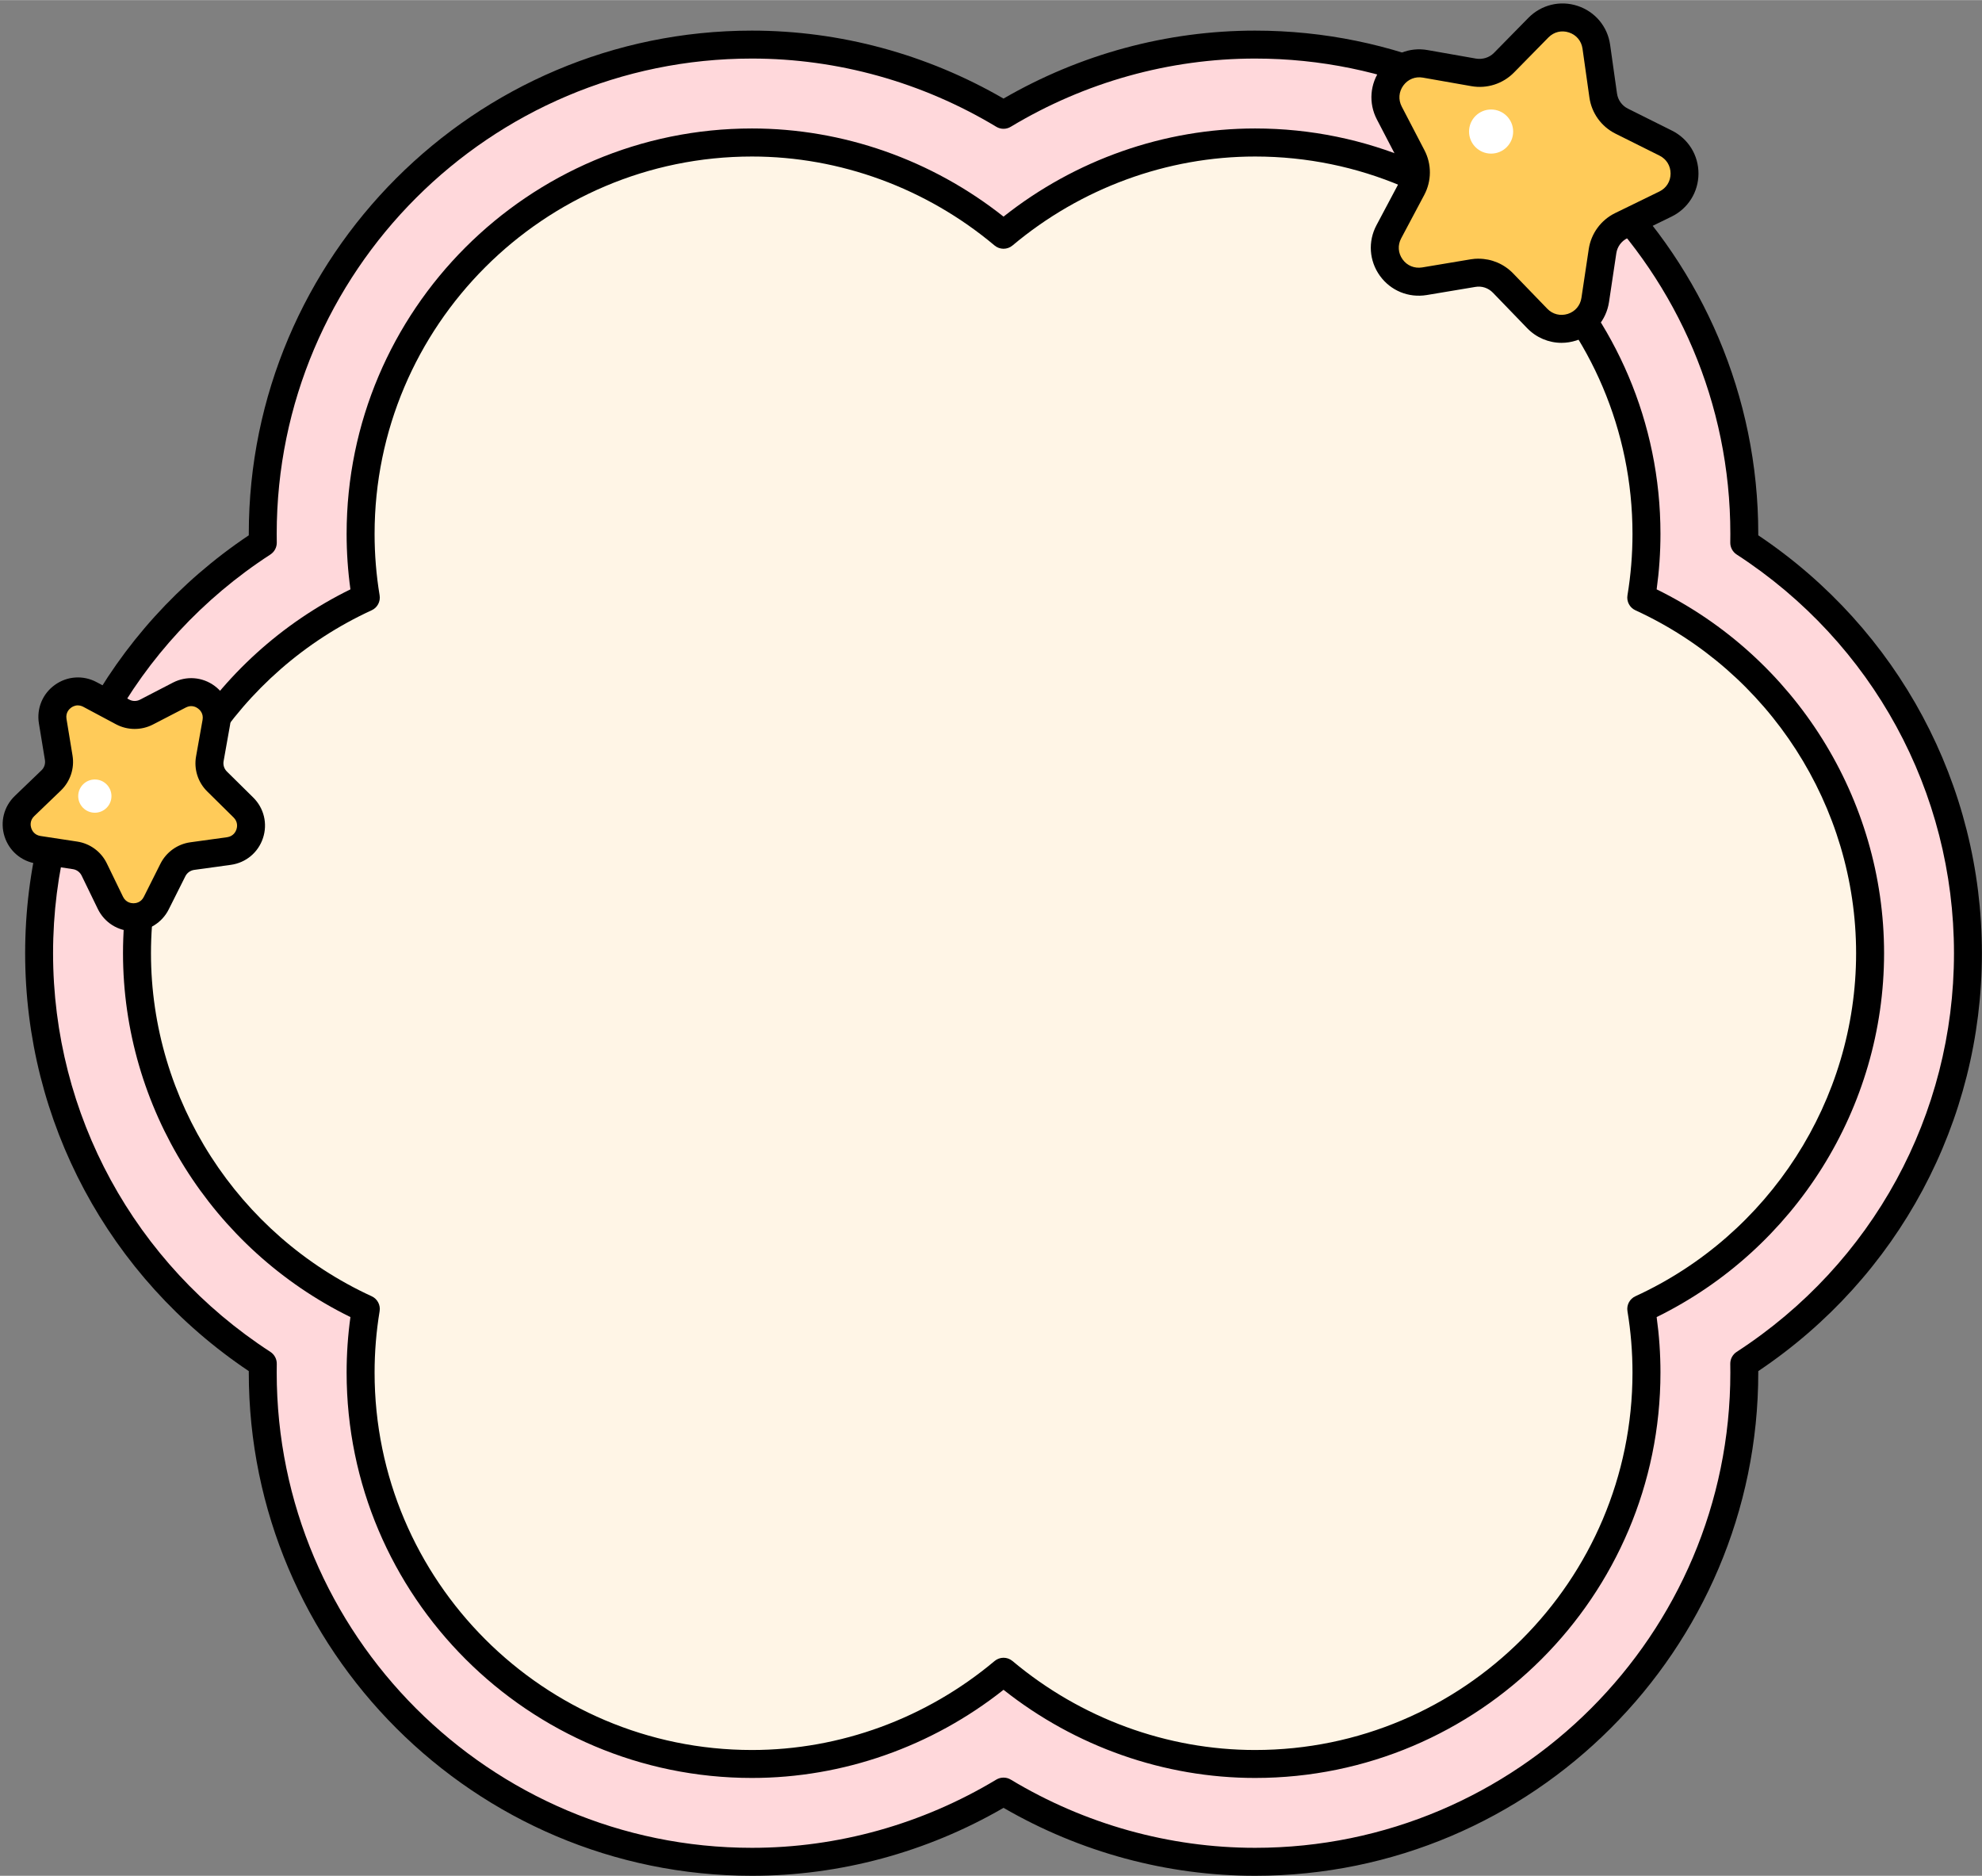 <?xml version="1.0" encoding="UTF-8"?>
<!DOCTYPE svg PUBLIC '-//W3C//DTD SVG 1.0//EN'
          'http://www.w3.org/TR/2001/REC-SVG-20010904/DTD/svg10.dtd'>
<svg data-name="圖層 1" height="776" preserveAspectRatio="xMidYMid meet" version="1.0" viewBox="-1.1 -1.4 820.5 776.4" width="820" xmlns="http://www.w3.org/2000/svg" xmlns:xlink="http://www.w3.org/1999/xlink" zoomAndPan="magnify"
><rect x="-1.1" y="-1.4" width="820.5" height="776.4" fill="#808080" stroke="none"/><g
  ><g id="change1_1"
    ><path d="M813.58,393.12c0-68.95-35.56-132.88-92.61-169.89,.02-1.23,.03-2.46,.03-3.7,0-111.66-90.85-202.51-202.51-202.51-36.71,0-72.74,10.17-104.15,29.07-31.41-18.9-67.44-29.07-104.15-29.07-111.66,0-202.51,90.85-202.51,202.51,0,1.23,.01,2.46,.03,3.7C50.67,260.24,15.1,324.16,15.1,393.12s35.56,132.88,92.61,169.89c-.02,1.23-.03,2.46-.03,3.7,0,111.66,90.85,202.51,202.51,202.51,36.71,0,72.74-10.17,104.15-29.07,31.41,18.9,67.44,29.07,104.15,29.07,111.66,0,202.51-90.85,202.51-202.51,0-1.23-.01-2.46-.03-3.7,57.05-37.01,92.61-100.93,92.61-169.89Z" fill="#ffd8db"
    /></g
    ><g id="change2_3"
    ><path d="M518.49,775c-36.43,0-72.37-9.72-104.15-28.13-31.78,18.41-67.72,28.13-104.15,28.13-114.86,0-208.3-93.45-208.3-208.3v-.6c-58.02-38.9-92.58-103.32-92.58-172.98s34.55-134.09,92.58-172.98v-.6c0-114.85,93.44-208.3,208.29-208.3,36.43,0,72.37,9.72,104.15,28.13,31.78-18.41,67.72-28.13,104.15-28.13,114.86,0,208.3,93.45,208.3,208.3v.6c58.02,38.9,92.58,103.32,92.58,172.98s-34.55,134.09-92.58,172.98v.6c0,114.85-93.44,208.3-208.29,208.3Zm-104.15-40.64c1.03,0,2.07,.27,2.98,.82,30.7,18.48,65.69,28.24,101.17,28.24,108.48,0,196.73-88.25,196.73-196.73l-.03-3.59c-.03-1.99,.96-3.86,2.64-4.96,56.34-36.55,89.97-98.24,89.97-165.03s-33.64-128.48-89.97-165.03c-1.68-1.1-2.67-2.97-2.64-4.96l.03-3.59c0-108.48-88.25-196.73-196.73-196.73-35.48,0-70.46,9.76-101.17,28.24-1.83,1.11-4.14,1.11-5.97,0-30.7-18.48-65.69-28.24-101.17-28.24-108.48,0-196.73,88.25-196.73,196.73l.03,3.59c.03,1.99-.96,3.86-2.64,4.96-56.34,36.55-89.97,98.24-89.97,165.03s33.64,128.48,89.97,165.03c1.68,1.1,2.67,2.97,2.64,4.96l-.03,3.59c0,108.48,88.25,196.73,196.73,196.73,35.48,0,70.46-9.76,101.17-28.24,.92-.55,1.95-.82,2.98-.82Z"
    /></g
  ></g
  ><g
  ><g id="change3_1"
    ><path d="M773.08,393.12c0-64.43-38.49-121.42-94.74-147.23,1.44-8.66,2.16-17.45,2.16-26.35,0-89.33-72.68-162.01-162.01-162.01-38.41,0-75.3,13.96-104.15,38.17-28.85-24.22-65.74-38.17-104.15-38.17-89.33,0-162.01,72.68-162.01,162.01,0,8.9,.72,17.7,2.16,26.35-56.25,25.81-94.74,82.8-94.74,147.23s38.49,121.42,94.74,147.23c-1.44,8.66-2.16,17.45-2.16,26.35,0,89.33,72.68,162.01,162.01,162.01,38.41,0,75.3-13.96,104.15-38.17,28.85,24.22,65.74,38.17,104.15,38.17,89.33,0,162.01-72.68,162.01-162.01,0-8.9-.72-17.7-2.16-26.35,56.25-25.81,94.74-82.8,94.74-147.23Z" fill="#fff5e6"
    /></g
    ><g id="change2_2"
    ><path d="M518.49,734.5c-37.61,0-74.41-12.93-104.15-36.49-29.74,23.56-66.54,36.49-104.15,36.49-92.52,0-167.8-75.28-167.8-167.8,0-7.7,.53-15.4,1.58-22.97-57.34-28.14-94.15-86.78-94.15-150.61s36.81-122.47,94.15-150.61c-1.05-7.57-1.58-15.28-1.58-22.97,0-92.52,75.28-167.8,167.8-167.8,37.61,0,74.41,12.93,104.15,36.49,29.74-23.56,66.54-36.49,104.15-36.49,92.52,0,167.8,75.28,167.8,167.8,0,7.7-.53,15.4-1.58,22.97,57.34,28.14,94.15,86.78,94.15,150.61s-36.81,122.47-94.15,150.61c1.05,7.57,1.58,15.28,1.58,22.97,0,92.52-75.28,167.8-167.8,167.8Zm-104.15-49.75c1.32,0,2.64,.45,3.72,1.36,28.29,23.74,63.96,36.82,100.43,36.82,86.14,0,156.22-70.08,156.22-156.22,0-8.53-.7-17.08-2.08-25.4-.43-2.58,.92-5.12,3.29-6.2,55.5-25.47,91.36-81.2,91.36-141.97s-35.86-116.5-91.36-141.97c-2.37-1.08-3.72-3.63-3.29-6.2,1.38-8.33,2.08-16.87,2.08-25.4,0-86.15-70.08-156.22-156.22-156.22-36.47,0-72.15,13.08-100.43,36.82-2.15,1.81-5.29,1.81-7.44,0-28.29-23.74-63.96-36.82-100.43-36.82-86.14,0-156.22,70.08-156.22,156.22,0,8.53,.7,17.08,2.08,25.4,.43,2.58-.92,5.12-3.29,6.2-55.5,25.47-91.36,81.2-91.36,141.97s35.86,116.5,91.36,141.97c2.37,1.08,3.72,3.63,3.29,6.2-1.38,8.33-2.08,16.87-2.08,25.4,0,86.15,70.08,156.22,156.22,156.22,36.47,0,72.15-13.08,100.43-36.82,1.07-.9,2.4-1.36,3.72-1.36Z"
    /></g
  ></g
  ><g
  ><g
    ><g id="change4_2"
      ><path d="M659.74,17.91l2.85,20.18c.65,4.58,3.51,8.56,7.65,10.62l18.24,9.1c10.43,5.2,10.37,20.11-.11,25.23l-18.31,8.94c-4.16,2.03-7.05,5.98-7.74,10.56l-3.02,20.16c-1.72,11.53-15.92,16.08-24.02,7.69l-14.16-14.65c-3.22-3.33-7.87-4.86-12.43-4.1l-20.1,3.36c-11.5,1.92-20.21-10.17-14.74-20.47l9.56-18c2.17-4.09,2.19-8.98,.06-13.09l-9.41-18.08c-5.38-10.34,3.43-22.36,14.91-20.35l20.07,3.53c4.56,.8,9.22-.69,12.47-3.99l14.29-14.53c8.17-8.31,22.33-3.65,23.96,7.9Z" fill="#ffcb59"
      /></g
      ><g id="change2_4"
      ><path d="M645.33,140.47c-5.28,0-10.4-2.12-14.22-6.07l-14.16-14.66c-1.9-1.97-4.62-2.9-7.32-2.41l-20.1,3.36c-7.54,1.24-14.94-1.81-19.39-7.98-4.45-6.18-4.99-14.19-1.42-20.91l9.56-18c1.28-2.41,1.29-5.29,.03-7.71l-9.41-18.08c-3.52-6.75-2.9-14.76,1.59-20.9s11.94-9.18,19.45-7.81l20.06,3.53c2.66,.41,5.42-.41,7.35-2.35l14.28-14.54c5.35-5.42,13.15-7.32,20.38-4.93,7.23,2.38,12.38,8.54,13.44,16.07l2.85,20.18c.38,2.7,2.06,5.04,4.5,6.26l18.24,9.1c6.81,3.39,11.02,10.23,10.99,17.83-.03,7.62-4.3,14.42-11.14,17.77l-18.32,8.94c-2.45,1.2-4.15,3.53-4.55,6.22l-3.02,20.16c-1.12,7.53-6.33,13.64-13.58,15.97-2.02,.64-4.07,.96-6.11,.96Zm-34.32-34.82c5.32,0,10.48,2.15,14.26,6.05l14.17,14.66c2.24,2.32,5.4,3.09,8.48,2.14,3.07-.98,5.19-3.48,5.66-6.67l3.02-20.15c.97-6.46,5.05-12.04,10.92-14.91l18.32-8.94c2.89-1.41,4.63-4.18,4.64-7.41,.01-3.22-1.7-6-4.58-7.44l-18.24-9.1c-5.85-2.92-9.88-8.52-10.79-15l-2.85-20.17c-.45-3.2-2.55-5.7-5.61-6.71s-6.23-.24-8.5,2.06l-14.28,14.54c-4.6,4.67-11.19,6.76-17.6,5.63l-20.07-3.53c-3.18-.57-6.21,.66-8.11,3.25-1.9,2.6-2.15,5.87-.67,8.72l9.41,18.08c3.02,5.79,2.99,12.69-.07,18.47l-9.57,18c-1.51,2.85-1.29,6.1,.59,8.71,1.88,2.62,4.9,3.83,8.09,3.33l20.1-3.36c1.1-.18,2.19-.27,3.29-.27Z"
      /></g
    ></g
    ><g id="change5_2"
    ><circle cx="616.18" cy="53.02" fill="#fff" r="9.13"
    /></g
  ></g
  ><g
  ><g
    ><g id="change4_1"
      ><path d="M36.15,286.02l13.53,7.23c3.07,1.64,6.76,1.67,9.85,.06l13.63-7.05c7.79-4.03,16.83,2.62,15.29,11.26l-2.69,15.1c-.61,3.43,.5,6.94,2.98,9.39l10.92,10.78c6.24,6.17,2.71,16.82-5.99,18.02l-15.2,2.11c-3.45,.48-6.45,2.63-8.01,5.74l-6.88,13.71c-3.93,7.84-15.16,7.77-18.99-.12l-6.7-13.8c-1.52-3.13-4.49-5.32-7.93-5.84l-15.17-2.3c-8.68-1.32-12.07-12.01-5.75-18.1l11.06-10.64c2.51-2.42,3.67-5.91,3.11-9.35l-2.5-15.14c-1.43-8.66,7.69-15.2,15.43-11.06Z" fill="#ffcb59"
      /></g
      ><g id="change2_1"
      ><path d="M54.13,384.01h-.11c-6.28-.05-11.88-3.57-14.63-9.22l-6.7-13.8c-.69-1.42-2.03-2.42-3.6-2.66l-15.17-2.31c-6.21-.95-11.24-5.24-13.14-11.22-1.9-5.99-.28-12.41,4.25-16.77l11.06-10.63c1.14-1.1,1.66-2.68,1.41-4.24l-2.49-15.14c-1.02-6.19,1.51-12.32,6.62-15.97,5.11-3.66,11.71-4.09,17.25-1.14l13.53,7.23c1.38,.76,3.06,.75,4.46,.03l13.63-7.06c5.58-2.87,12.18-2.37,17.23,1.36,5.06,3.73,7.52,9.88,6.42,16.07l-2.69,15.1c-.28,1.56,.23,3.14,1.34,4.25l10.93,10.79c4.46,4.41,6.01,10.85,4.03,16.8-1.98,5.97-7.07,10.2-13.28,11.06l-15.21,2.1c-1.56,.23-2.92,1.2-3.63,2.61l-6.88,13.71c-2.8,5.58-8.4,9.04-14.63,9.04Zm-22.97-93.48c-1.31,0-2.31,.59-2.79,.93-.73,.52-2.38,2.02-1.94,4.69l2.49,15.13c.88,5.31-.91,10.71-4.79,14.47l-11.06,10.63c-1.94,1.86-1.52,4.07-1.25,4.92,.27,.86,1.19,2.89,3.86,3.3l15.17,2.31c5.32,.8,9.92,4.18,12.27,9.03l6.7,13.8c1.18,2.43,3.4,2.7,4.29,2.71h.03c.92,0,3.1-.27,4.29-2.64l6.88-13.72c2.42-4.81,7.05-8.14,12.37-8.88l15.22-2.1c2.66-.37,3.61-2.4,3.89-3.24,.28-.86,.73-3.04-1.19-4.94l-10.92-10.78c-3.84-3.77-5.57-9.21-4.61-14.52l2.69-15.1c.47-2.66-1.16-4.18-1.89-4.71-.72-.55-2.66-1.66-5.05-.4l-13.63,7.05c-4.79,2.46-10.49,2.42-15.23-.09l-13.54-7.23c-.81-.44-1.58-.6-2.26-.6Z"
      /></g
    ></g
    ><g id="change5_1"
    ><circle cx="38.16" cy="328.09" fill="#fff" r="6.88"
    /></g
  ></g
></svg
>
